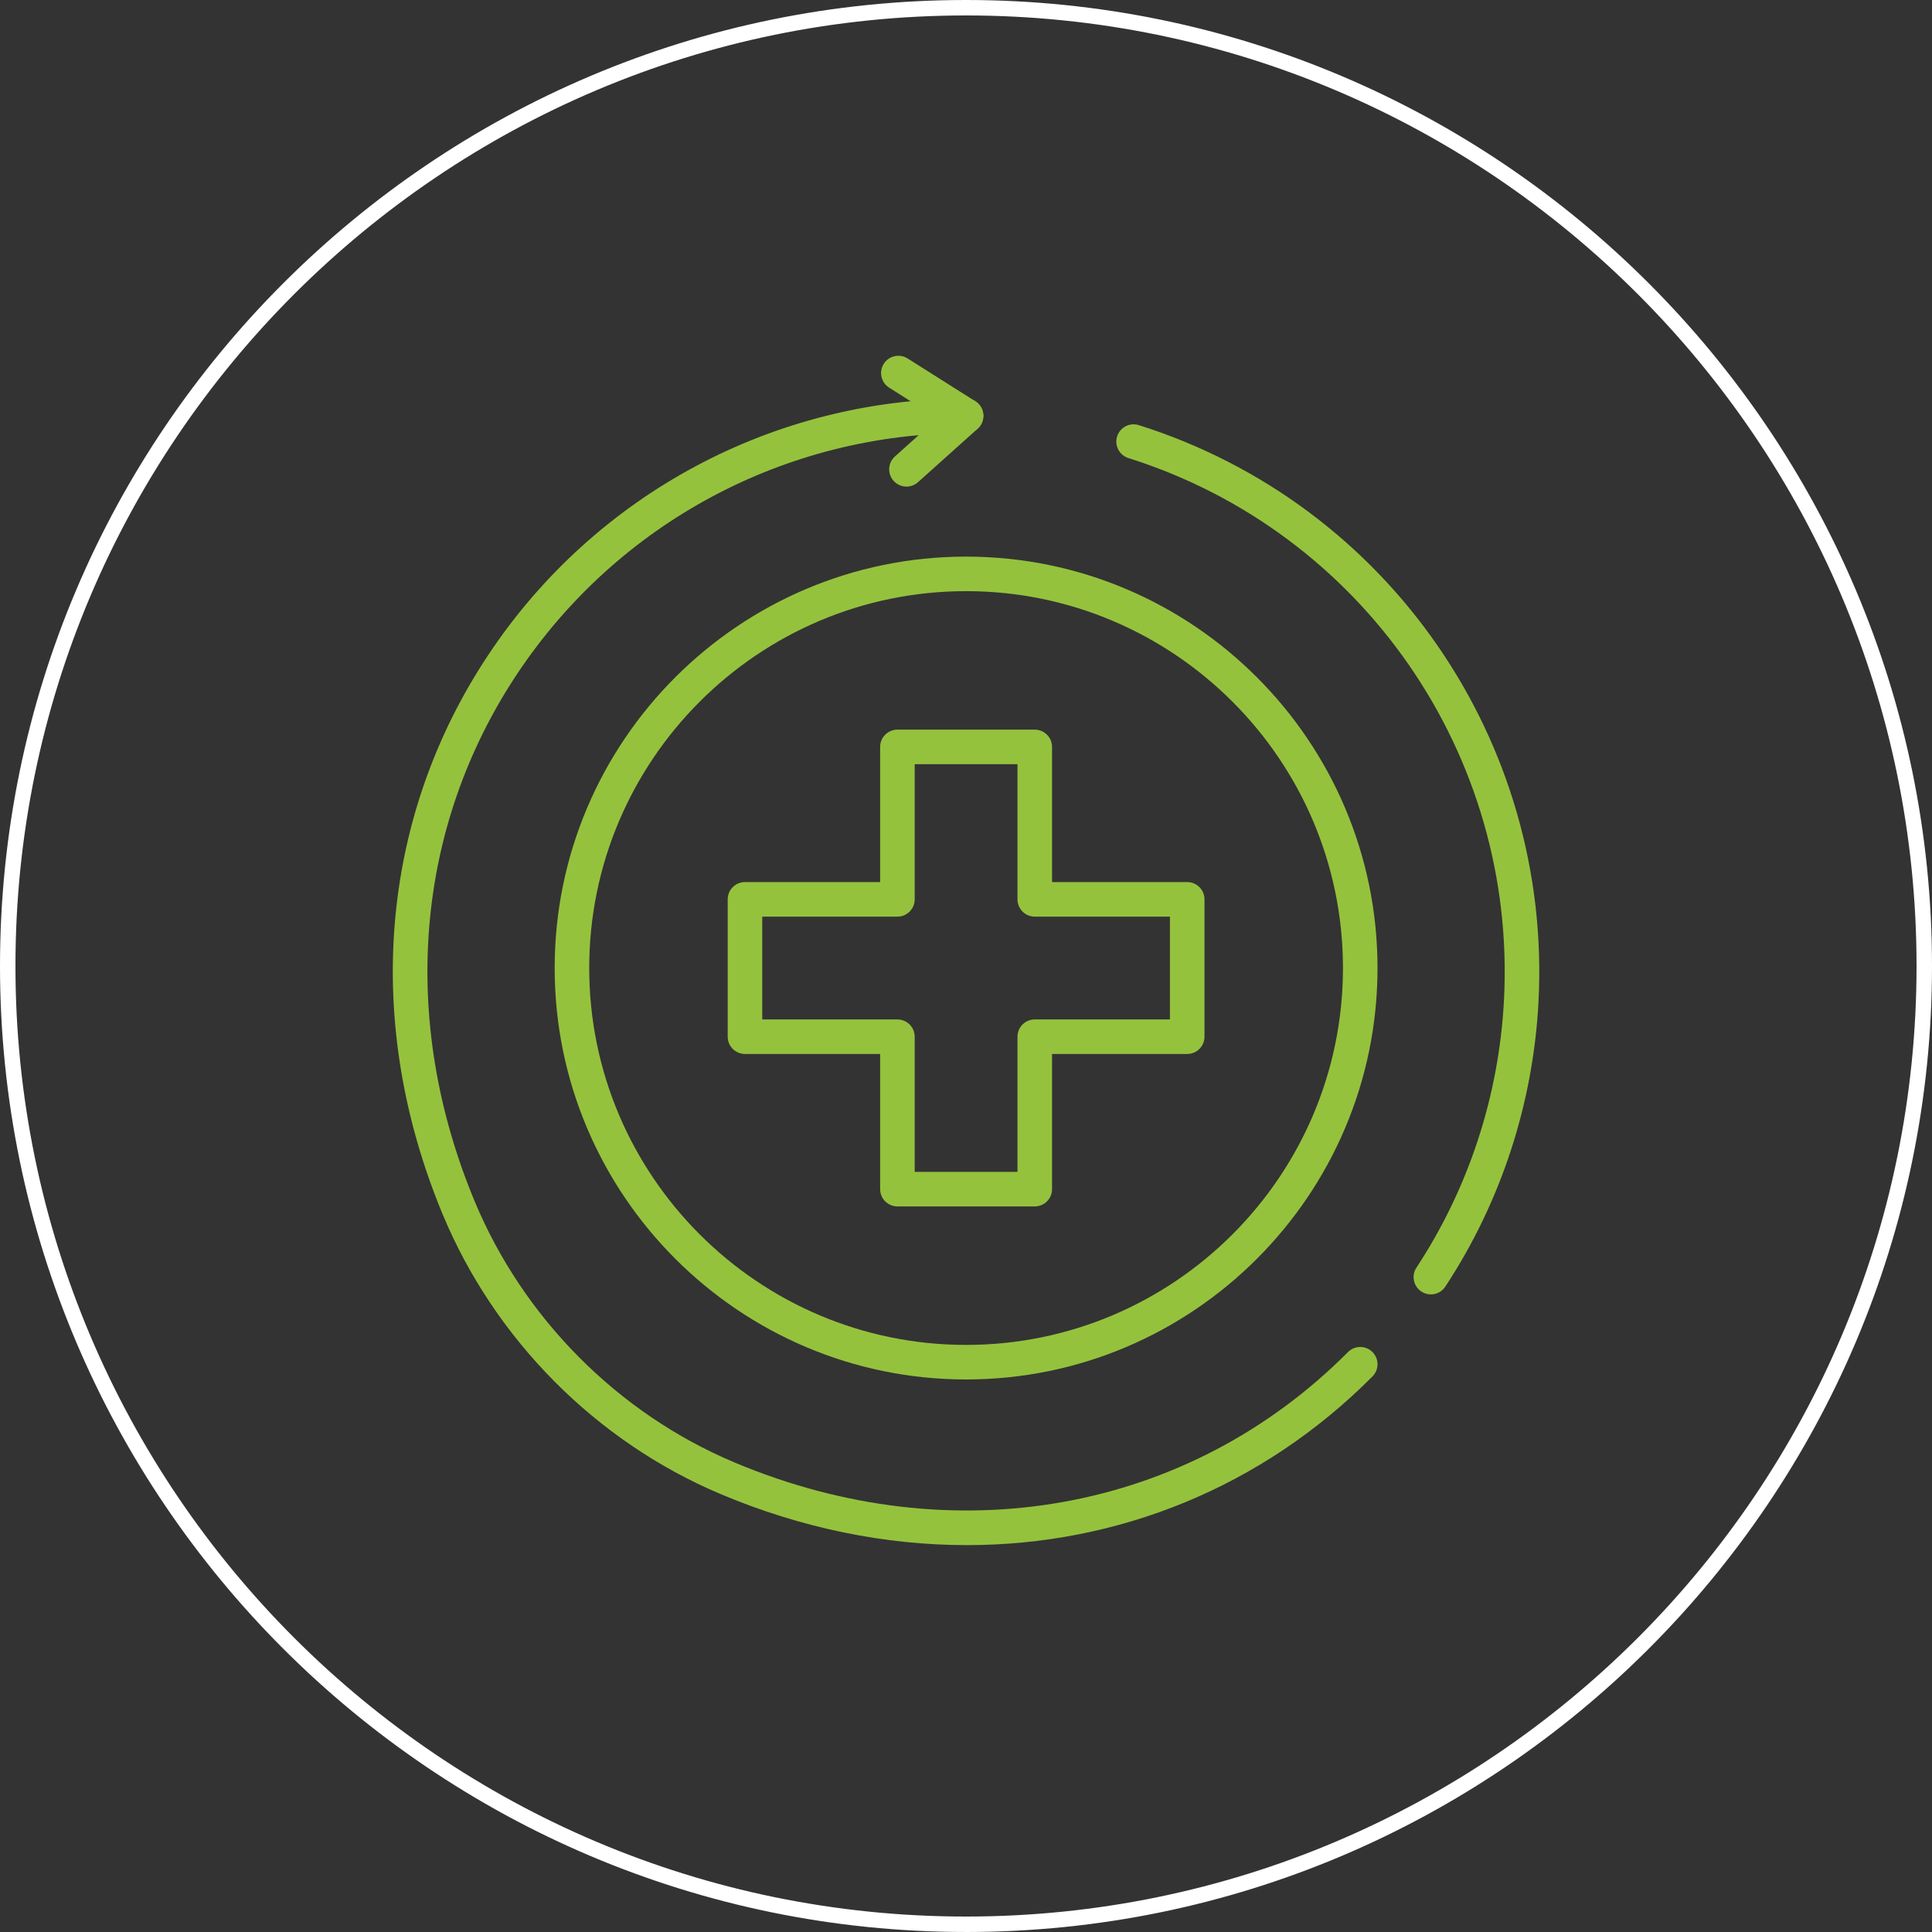 <?xml version="1.0" encoding="UTF-8"?>
<svg xmlns="http://www.w3.org/2000/svg" id="Layer_2" data-name="Layer 2" viewBox="0 0 125.024 125.023">
  <rect x="0" y="0" width="125.024" height="125.023" fill="#333333" stroke="none"/>
  <g id="Layer_1-2" data-name="Layer 1">
    <g>
      <path d="M62.512,125.023C28.043,125.023,0,96.981,0,62.512S28.043,0,62.512,0s62.512,28.042,62.512,62.512-28.043,62.512-62.512,62.512ZM62.512,1C28.594,1,1,28.594,1,62.512s27.594,61.512,61.512,61.512,61.512-27.594,61.512-61.512S96.429,1,62.512,1Z" style="fill: #fff;"></path>
      <g>
        <path d="M66.962,78.07h-8.888c-.617,0-1.118-.5-1.118-1.118v-8.747h-8.747c-.617,0-1.118-.5-1.118-1.118v-8.888c0-.617.5-1.118,1.118-1.118h8.747v-8.747c0-.617.5-1.118,1.118-1.118h8.888c.617,0,1.118.5,1.118,1.118v8.747h8.747c.617,0,1.118.5,1.118,1.118v8.888c0,.617-.5,1.118-1.118,1.118h-8.747v8.747c0,.617-.5,1.118-1.118,1.118ZM59.192,75.835h6.652v-8.747c0-.617.5-1.118,1.118-1.118h8.747v-6.652h-8.747c-.617,0-1.118-.5-1.118-1.118v-8.747h-6.652v8.747c0,.617-.5,1.118-1.118,1.118h-8.747v6.652h8.747c.617,0,1.118.5,1.118,1.118v8.747Z" style="fill: #95c23d;"></path>
        <path d="M62.562,99.988c-5.268,0-10.666-1.084-15.927-3.302-8.059-3.398-14.616-9.997-17.989-18.105-5.174-12.438-4.086-25.65,2.985-36.25,6.908-10.356,18.456-16.539,30.888-16.539.617,0,1.118.5,1.118,1.118s-.5,1.118-1.118,1.118c-11.684,0-22.535,5.811-29.028,15.544-6.649,9.967-7.663,22.415-2.781,34.151,3.149,7.571,9.271,13.732,16.793,16.903,14.178,5.978,29.401,3.244,39.729-7.131.435-.438,1.144-.439,1.581-.004.438.436.439,1.144.004,1.581-7.14,7.173-16.471,10.917-26.255,10.917Z" style="fill: #95c23d;"></path>
        <path d="M92.594,83.763c-.211,0-.424-.06-.613-.184-.516-.339-.659-1.033-.32-1.548,3.379-5.137,5.338-11.118,5.664-17.295.839-15.883-9.154-30.314-24.303-35.094-.589-.186-.916-.813-.73-1.402.186-.588.813-.916,1.403-.729,16.121,5.086,26.756,20.442,25.863,37.344-.347,6.573-2.432,12.938-6.029,18.406-.215.327-.572.504-.935.504Z" style="fill: #95c23d;"></path>
        <path d="M58.66,31.489c-.307,0-.612-.125-.833-.371-.412-.459-.374-1.167.085-1.579l2.758-2.474-3.132-1.979c-.522-.33-.678-1.02-.348-1.542.33-.521,1.021-.677,1.542-.348l4.382,2.769c.296.187.488.502.517.851s-.107.692-.367.926l-3.858,3.461c-.214.191-.48.286-.746.286Z" style="fill: #95c23d;"></path>
        <path d="M62.518,89.268c-14.68,0-26.624-11.943-26.624-26.624s11.944-26.624,26.624-26.624,26.624,11.943,26.624,26.624-11.944,26.624-26.624,26.624ZM62.518,38.255c-13.448,0-24.388,10.941-24.388,24.389s10.94,24.388,24.388,24.388,24.388-10.94,24.388-24.388-10.94-24.389-24.388-24.389Z" style="fill: #95c23d;"></path>
      </g>
    </g>
  </g>
</svg>
